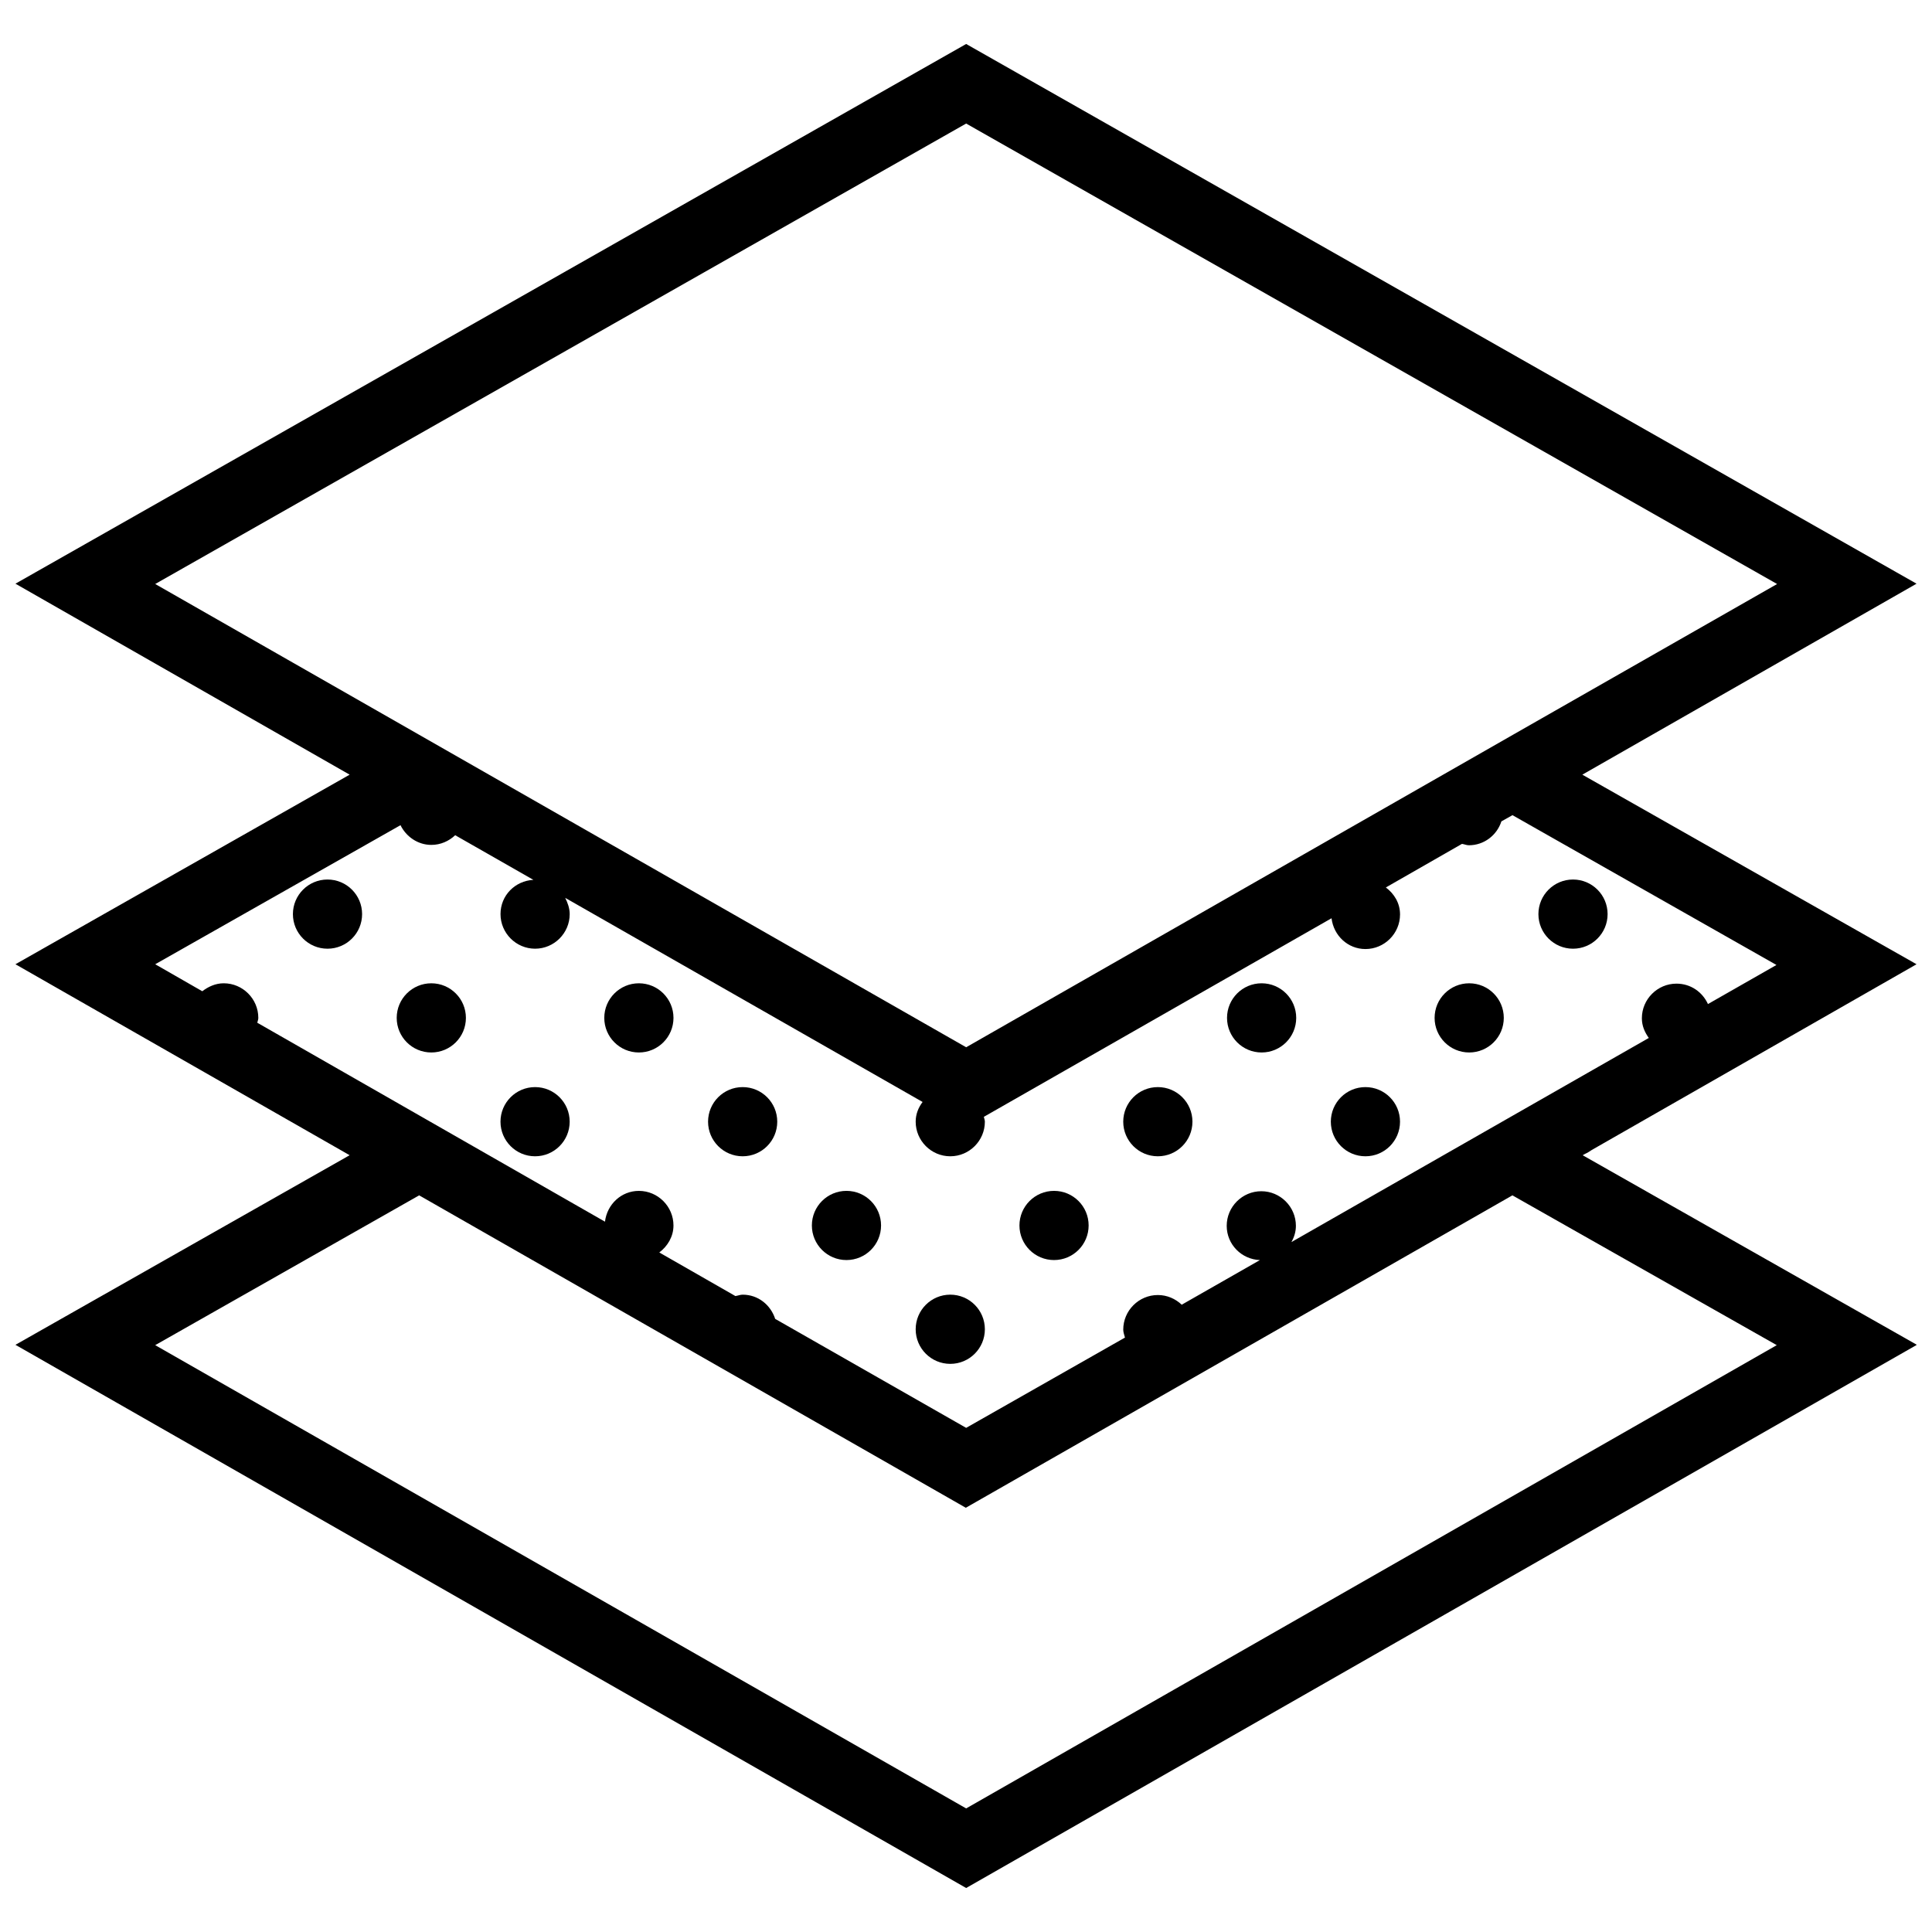 <?xml version="1.0" encoding="UTF-8"?>
<!-- Uploaded to: ICON Repo, www.iconrepo.com, Generator: ICON Repo Mixer Tools -->
<svg width="800px" height="800px" version="1.1" viewBox="144 144 512 512" xmlns="http://www.w3.org/2000/svg">
 <defs>
  <clipPath id="a">
   <path d="m148.09 155h503.81v490h-503.81z"/>
  </clipPath>
 </defs>
 <path d="m570.03 386.25c0 5.062-4.106 9.168-9.168 9.168s-9.168-4.106-9.168-9.168 4.106-9.168 9.168-9.168 9.168 4.106 9.168 9.168"/>
 <path d="m239.96 386.25c0 5.062-4.106 9.168-9.168 9.168s-9.168-4.106-9.168-9.168 4.106-9.168 9.168-9.168 9.168 4.106 9.168 9.168"/>
 <path d="m267.47 413.75c0 5.066-4.106 9.168-9.168 9.168-5.066 0-9.172-4.102-9.172-9.168 0-5.062 4.106-9.168 9.172-9.168 5.062 0 9.168 4.106 9.168 9.168"/>
 <path d="m322.48 413.75c0 5.066-4.106 9.168-9.172 9.168-5.062 0-9.168-4.102-9.168-9.168 0-5.062 4.106-9.168 9.168-9.168 5.066 0 9.172 4.106 9.172 9.168"/>
 <path d="m294.97 441.26c0 5.062-4.106 9.168-9.168 9.168s-9.168-4.106-9.168-9.168c0-5.066 4.106-9.168 9.168-9.168s9.168 4.102 9.168 9.168"/>
 <path d="m349.98 441.26c0 5.062-4.106 9.168-9.168 9.168s-9.168-4.106-9.168-9.168c0-5.066 4.106-9.168 9.168-9.168s9.168 4.102 9.168 9.168"/>
 <path d="m377.49 468.76c0 5.062-4.102 9.168-9.168 9.168-5.062 0-9.168-4.106-9.168-9.168s4.106-9.168 9.168-9.168c5.066 0 9.168 4.106 9.168 9.168"/>
 <path d="m432.5 468.76c0 5.062-4.106 9.168-9.168 9.168s-9.168-4.106-9.168-9.168 4.106-9.168 9.168-9.168 9.168 4.106 9.168 9.168"/>
 <path d="m460.01 441.26c0 5.062-4.106 9.168-9.172 9.168-5.062 0-9.168-4.106-9.168-9.168 0-5.066 4.106-9.168 9.168-9.168 5.066 0 9.172 4.102 9.172 9.168"/>
 <path d="m405 496.27c0 5.062-4.106 9.168-9.168 9.168-5.066 0-9.168-4.106-9.168-9.168 0-5.066 4.102-9.172 9.168-9.172 5.062 0 9.168 4.106 9.168 9.172"/>
 <path d="m487.51 413.75c0 5.066-4.106 9.168-9.168 9.168s-9.168-4.102-9.168-9.168c0-5.062 4.106-9.168 9.168-9.168s9.168 4.106 9.168 9.168"/>
 <path d="m542.52 413.75c0 5.066-4.106 9.168-9.168 9.168-5.066 0-9.168-4.102-9.168-9.168 0-5.062 4.102-9.168 9.168-9.168 5.062 0 9.168 4.106 9.168 9.168"/>
 <path d="m515.02 441.26c0 5.062-4.102 9.168-9.168 9.168-5.062 0-9.168-4.106-9.168-9.168 0-5.066 4.106-9.168 9.168-9.168 5.066 0 9.168 4.102 9.168 9.168"/>
 <g clip-path="url(#a)">
  <path d="m565.81 448.77 86.094-49.234-88.566-50.242 88.566-50.609-251.86-143.03-251.95 143.03 88.566 50.609-88.566 50.242 88.566 50.609-88.566 50.246 251.95 143.95 251.95-143.95-88.566-50.242 0.641-0.367c0.645-0.277 1.195-0.645 1.746-1.012zm-165.77-272.03 214.91 122.03-70.047 39.977-144.86 82.789-214.91-122.77zm-149.9 185.94c1.469 3.027 4.586 5.227 8.16 5.227 2.477 0 4.676-1.008 6.328-2.566l20.723 11.828c-4.859 0.273-8.711 4.125-8.711 9.078 0 5.043 4.125 9.168 9.168 9.168 5.043 0 9.168-4.125 9.168-9.168 0-1.559-0.551-3.027-1.191-4.309l94.711 54.094c-1.102 1.469-1.832 3.207-1.832 5.227 0 5.043 4.125 9.168 9.168 9.168s9.168-4.125 9.168-9.168c0-0.457-0.184-0.824-0.273-1.285l92.145-52.629c0.551 4.586 4.309 8.16 8.984 8.16 5.043 0 9.168-4.125 9.168-9.168 0-3.027-1.559-5.5-3.758-7.152l20.172-11.551c0.641 0.09 1.191 0.367 1.832 0.367 4.035 0 7.426-2.66 8.617-6.328l2.934-1.648 69.957 39.699-18.152 10.359c-1.469-3.207-4.586-5.41-8.344-5.41-5.043 0-9.168 4.125-9.168 9.168 0 2.016 0.734 3.668 1.832 5.227l-36.125 20.629-58.586 33.465c0.734-1.285 1.191-2.75 1.191-4.309 0-5.043-4.125-9.168-9.168-9.168-5.043 0-9.168 4.125-9.168 9.168 0 4.949 3.941 8.895 8.801 9.078l-20.723 11.828c-1.648-1.559-3.852-2.566-6.328-2.566-5.043 0-9.168 4.125-9.168 9.168 0 0.734 0.273 1.375 0.457 2.109l-42.086 23.926-50.609-28.879c-1.191-3.668-4.492-6.418-8.617-6.418-0.641 0-1.285 0.273-1.926 0.367l-20.172-11.551c2.199-1.648 3.758-4.219 3.758-7.152 0-5.043-4.125-9.168-9.168-9.168-4.676 0-8.434 3.574-8.984 8.16l-92.145-52.723c0.094-0.457 0.277-0.824 0.277-1.285 0-5.043-4.125-9.168-9.168-9.168-2.199 0-4.125 0.918-5.684 2.109l-12.469-7.152zm364.72 137.8-214.82 122.77-214.91-122.77 69.957-39.699 144.86 82.793 144.86-82.793z"/>
 </g>
</svg>